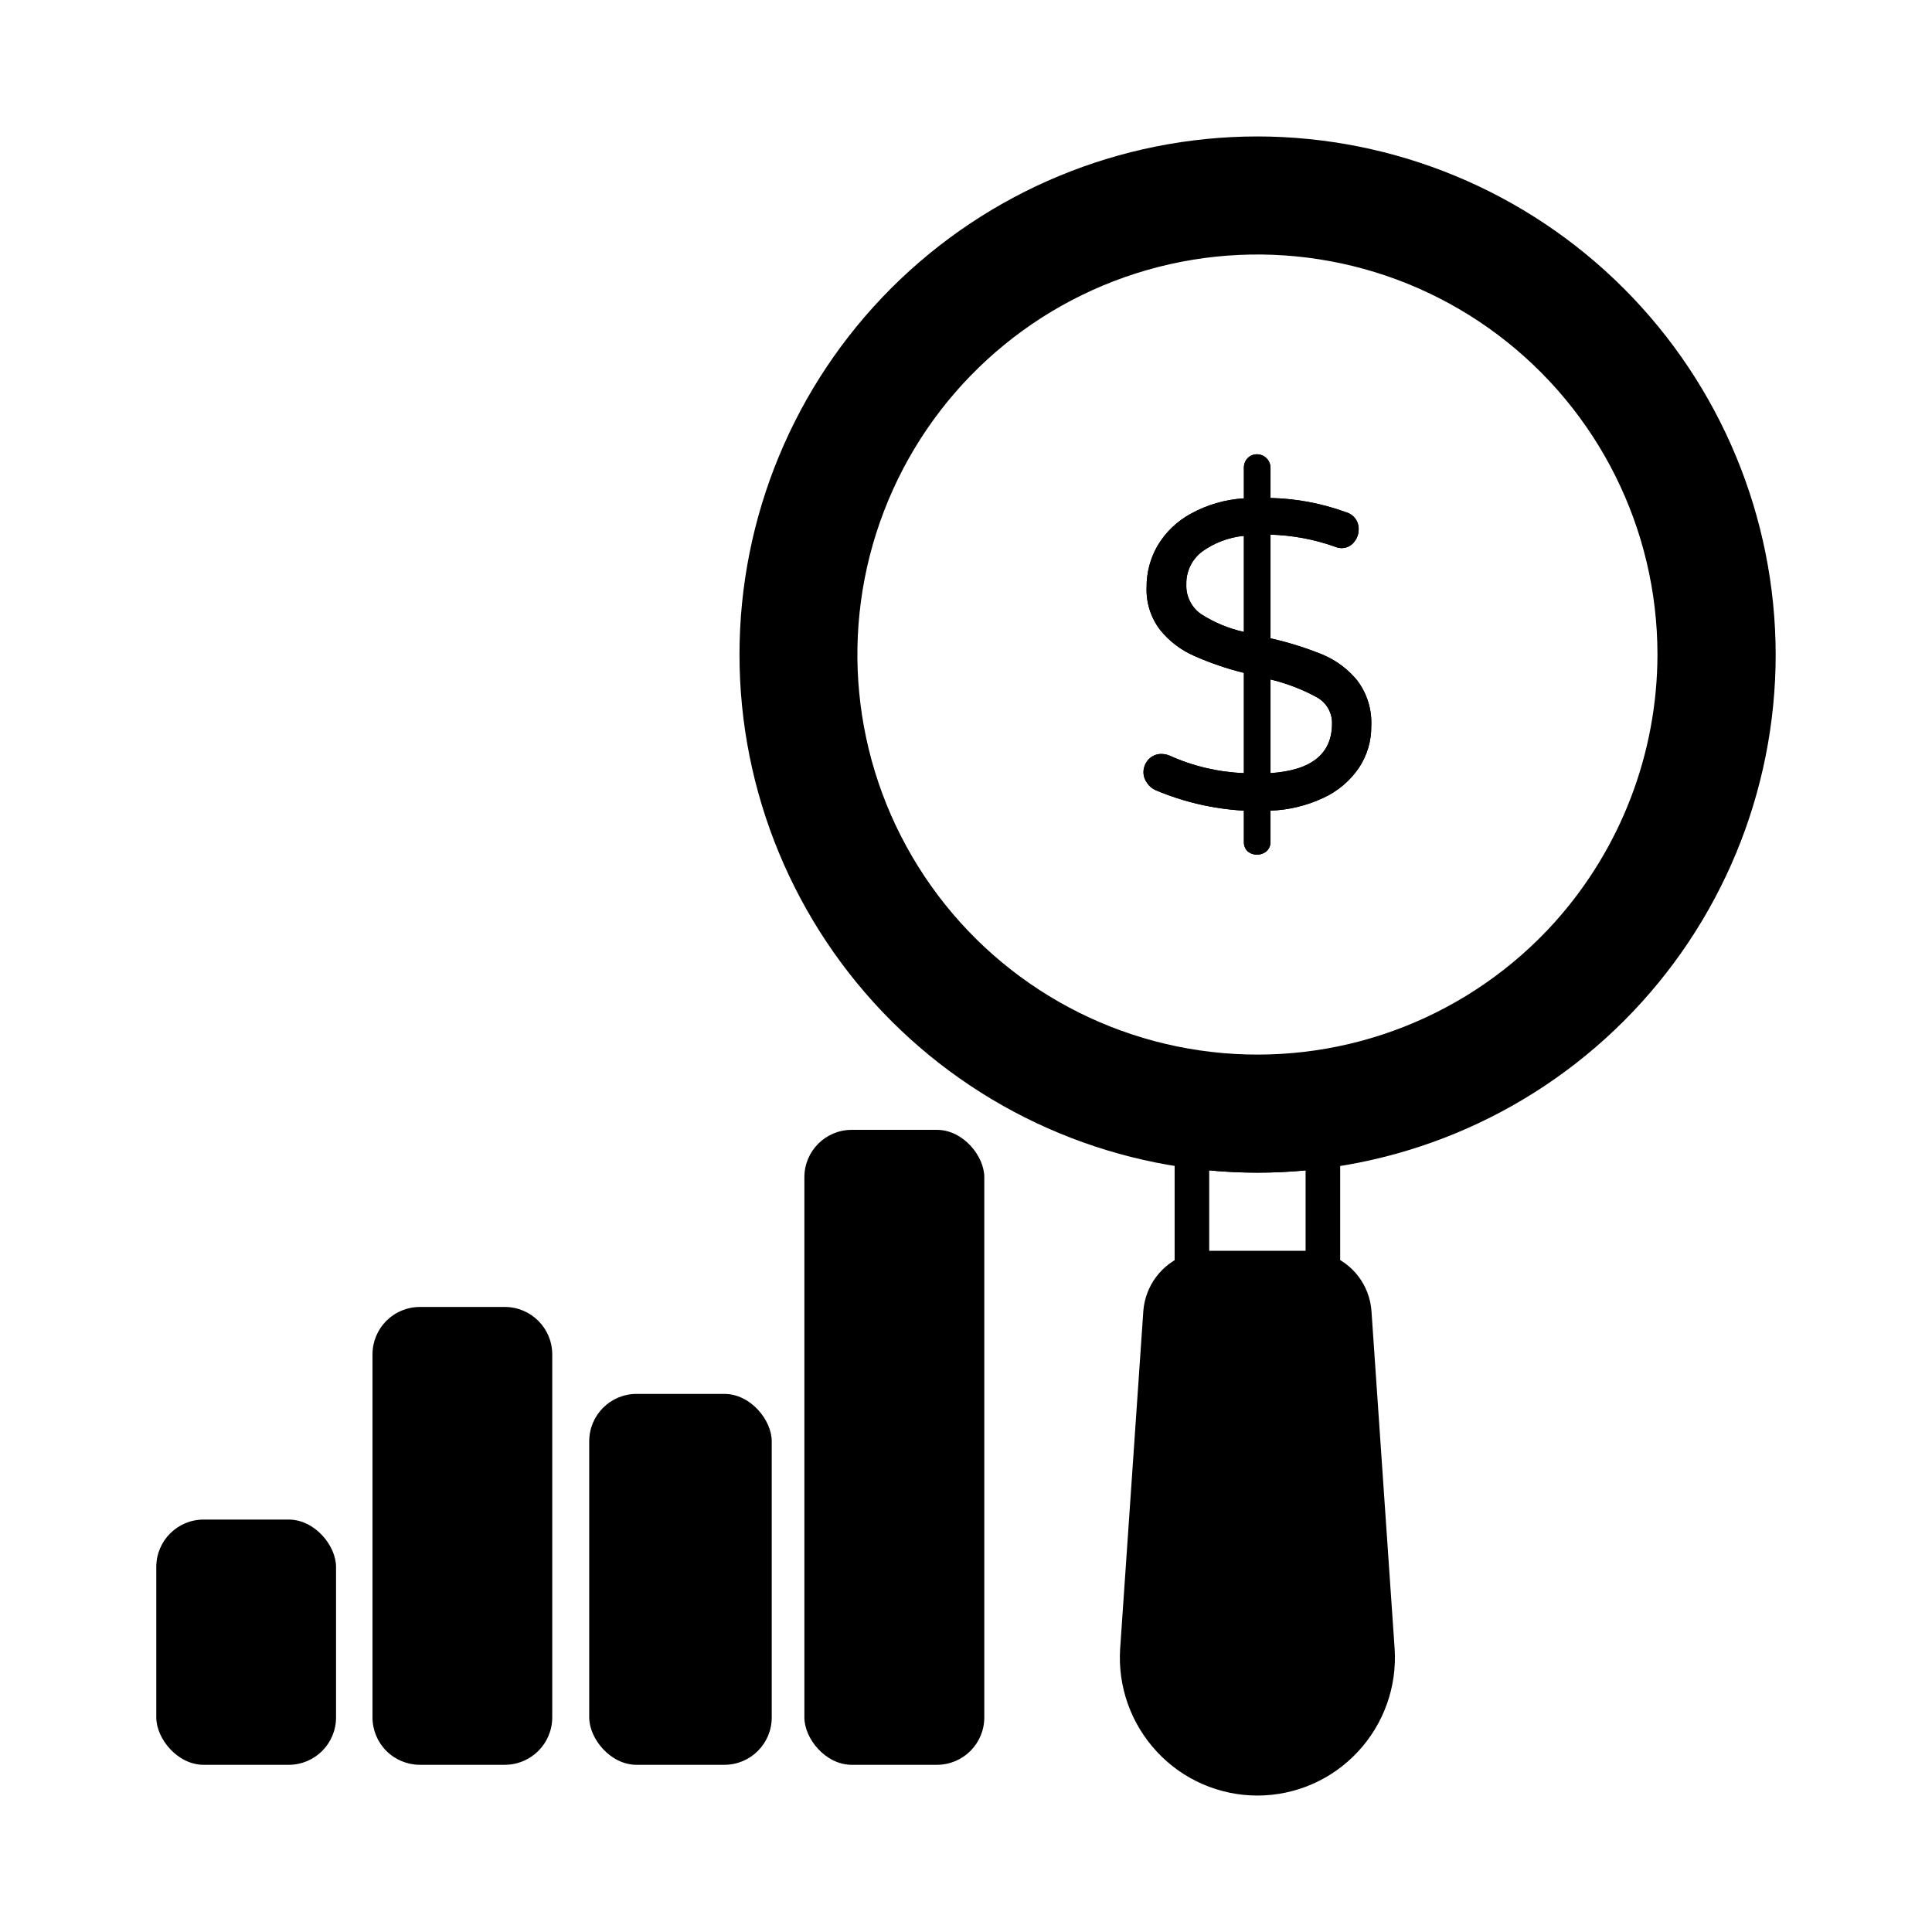 <?xml version="1.0" encoding="UTF-8"?>
<!-- Uploaded to: ICON Repo, www.iconrepo.com, Generator: ICON Repo Mixer Tools -->
<svg fill="#000000" width="800px" height="800px" version="1.1" viewBox="144 144 512 512" xmlns="http://www.w3.org/2000/svg">
 <g>
  <path d="m503.69 324.34c-2.457-3.012-5.621-5.371-9.207-6.871-4.469-1.812-9.078-3.254-13.785-4.305v-27.48c5.746 0.164 11.43 1.215 16.855 3.113 0.59 0.27 1.227 0.426 1.879 0.461 1.285 0.035 2.519-0.523 3.344-1.512 0.809-0.93 1.266-2.113 1.281-3.344 0.125-2.113-1.223-4.031-3.254-4.629-6.445-2.363-13.238-3.648-20.105-3.801v-8.016c-0.012-1.965-1.605-3.559-3.57-3.57-0.953-0.016-1.863 0.367-2.519 1.055-0.637 0.684-0.98 1.586-0.965 2.516v8.109c-4.93 0.301-9.73 1.691-14.059 4.074-3.637 1.969-6.676 4.879-8.793 8.43-1.953 3.363-2.969 7.191-2.934 11.082-0.152 4.059 1.109 8.039 3.574 11.266 2.398 2.981 5.477 5.336 8.977 6.871 4.269 1.895 8.699 3.41 13.234 4.535v26.566-0.004c-6.785-0.262-13.457-1.832-19.648-4.625-0.695-0.293-1.441-0.445-2.195-0.457-1.305-0.023-2.551 0.512-3.438 1.465-0.855 0.922-1.332 2.133-1.328 3.391 0.004 1.027 0.344 2.023 0.961 2.84 0.559 0.852 1.355 1.523 2.293 1.922 7.418 3.129 15.32 4.957 23.355 5.406v8.246-0.004c-0.051 0.938 0.301 1.855 0.965 2.519 1.473 1.238 3.629 1.219 5.082-0.047 0.68-0.637 1.047-1.539 1.008-2.473v-8.246 0.004c4.852-0.172 9.621-1.324 14.016-3.391 3.789-1.738 7.035-4.481 9.391-7.922 2.188-3.277 3.34-7.141 3.297-11.086 0.215-4.34-1.098-8.617-3.711-12.09zm-30.047-12.871c-4.051-0.898-7.914-2.512-11.402-4.762-2.543-1.801-3.992-4.769-3.848-7.879-0.078-3.363 1.453-6.562 4.121-8.609 3.269-2.371 7.113-3.824 11.129-4.215zm7.055 37.418v-24.82c4.25 1.016 8.344 2.586 12.184 4.668 2.586 1.375 4.18 4.082 4.121 7.008 0 8.031-5.434 12.414-16.305 13.145z"/>
  <path d="m477.22 180.16c-36.41 0.012-71.32 14.488-97.059 40.238-25.738 25.754-40.191 60.672-40.188 97.078 0.004 36.41 14.469 71.324 40.215 97.07 25.742 25.746 60.66 40.211 97.066 40.215 36.41 0.004 71.328-14.449 97.082-40.188 25.75-25.738 40.227-60.652 40.238-97.059-0.035-36.418-14.52-71.336-40.27-97.086s-60.668-40.234-97.086-40.27zm78.824 208.21c-22.266 24.746-54.855 37.598-88.012 34.707-33.16-2.891-63.039-21.184-80.684-49.406-17.648-28.219-21.02-63.09-9.102-94.168 11.918-31.078 37.738-54.754 69.73-63.941 31.992-9.184 66.441-2.812 93.027 17.211 26.59 20.023 42.234 51.371 42.242 84.652-0.031 26.191-9.715 51.453-27.203 70.945z"/>
  <path d="m494.58 485.4c-0.508 0-1.016-0.086-1.492-0.25-0.875-0.305-1.797-0.461-2.723-0.461h-26.277c-0.926 0.004-1.848 0.156-2.723 0.461-1.398 0.48-2.945 0.258-4.152-0.602-1.207-0.859-1.922-2.246-1.922-3.727v-31.816c0-1.32 0.57-2.578 1.566-3.449 0.996-0.867 2.316-1.266 3.629-1.09 11.109 1.496 22.367 1.496 33.48 0 1.309-0.176 2.633 0.223 3.625 1.09 0.996 0.871 1.566 2.129 1.566 3.449v31.797c0 1.215-0.48 2.379-1.34 3.238-0.859 0.859-2.023 1.34-3.238 1.34zm-30.129-9.879h25.547v-21.355c-8.496 0.809-17.051 0.809-25.547 0z"/>
  <path d="m503.83 608.25c-6.875 7.391-16.516 11.59-26.609 11.59s-19.734-4.199-26.609-11.59c-6.898-7.387-10.434-17.301-9.758-27.387l6.137-89.402v-0.004c0.246-3.312 1.445-6.488 3.453-9.137 2.004-2.648 4.738-4.66 7.863-5.793 1.848-0.668 3.801-1.008 5.769-1.008h26.289c1.949 0.004 3.883 0.328 5.727 0.961 3.137 1.121 5.883 3.129 7.898 5.777 2.016 2.652 3.219 5.832 3.461 9.156l6.137 89.449c0.676 10.086-2.856 20-9.758 27.387z"/>
  <path d="m290.35 502.91v96.227c-0.012 6.926-5.625 12.539-12.551 12.551h-22.531c-3.332 0-6.523-1.32-8.879-3.676-2.352-2.352-3.676-5.547-3.672-8.875v-96.227c-0.004-3.328 1.32-6.523 3.672-8.879 2.356-2.352 5.547-3.676 8.879-3.672h22.535-0.004c6.926 0.012 12.539 5.625 12.551 12.551z"/>
  <path d="m312.7 513.4h23.266c6.93 0 12.551 6.93 12.551 12.551v73.191c0 6.93-5.617 12.551-12.551 12.551h-23.266c-6.93 0-12.551-6.93-12.551-12.551v-73.191c0-6.93 5.617-12.551 12.551-12.551z"/>
  <path d="m197.97 546.7h22.535c6.93 0 12.551 6.93 12.551 12.551v39.891c0 6.93-5.617 12.551-12.551 12.551h-22.535c-6.93 0-12.551-6.93-12.551-12.551v-39.891c0-6.93 5.617-12.551 12.551-12.551z"/>
  <path d="m369.72 443.42h22.578c6.93 0 12.551 6.93 12.551 12.551v143.17c0 6.93-5.617 12.551-12.551 12.551h-22.578c-6.93 0-12.551-6.93-12.551-12.551v-143.17c0-6.93 5.617-12.551 12.551-12.551z"/>
  <path d="m503.69 324.34c-2.457-3.012-5.621-5.371-9.207-6.871-4.469-1.812-9.078-3.254-13.785-4.305v-27.48c5.746 0.164 11.43 1.215 16.855 3.113 0.59 0.27 1.227 0.426 1.879 0.461 1.285 0.035 2.519-0.523 3.344-1.512 0.809-0.93 1.266-2.113 1.281-3.344 0.125-2.113-1.223-4.031-3.254-4.629-6.445-2.363-13.238-3.648-20.105-3.801v-8.016c-0.012-1.965-1.605-3.559-3.57-3.57-0.953-0.016-1.863 0.367-2.519 1.055-0.637 0.684-0.98 1.586-0.965 2.516v8.109c-4.93 0.301-9.73 1.691-14.059 4.074-3.637 1.969-6.676 4.879-8.793 8.43-1.953 3.363-2.969 7.191-2.934 11.082-0.152 4.059 1.109 8.039 3.574 11.266 2.398 2.981 5.477 5.336 8.977 6.871 4.269 1.895 8.699 3.41 13.234 4.535v26.566-0.004c-6.785-0.262-13.457-1.832-19.648-4.625-0.695-0.293-1.441-0.445-2.195-0.457-1.305-0.023-2.551 0.512-3.438 1.465-0.855 0.922-1.332 2.133-1.328 3.391 0.004 1.027 0.344 2.023 0.961 2.84 0.559 0.852 1.355 1.523 2.293 1.922 7.418 3.129 15.32 4.957 23.355 5.406v8.246-0.004c-0.051 0.938 0.301 1.855 0.965 2.519 1.473 1.238 3.629 1.219 5.082-0.047 0.68-0.637 1.047-1.539 1.008-2.473v-8.246 0.004c4.852-0.172 9.621-1.324 14.016-3.391 3.789-1.738 7.035-4.481 9.391-7.922 2.188-3.277 3.34-7.141 3.297-11.086 0.215-4.34-1.098-8.617-3.711-12.09zm-30.047-12.871c-4.051-0.898-7.914-2.512-11.402-4.762-2.543-1.801-3.992-4.769-3.848-7.879-0.078-3.363 1.453-6.562 4.121-8.609 3.269-2.371 7.113-3.824 11.129-4.215zm7.055 37.418v-24.82c4.25 1.016 8.344 2.586 12.184 4.668 2.586 1.375 4.18 4.082 4.121 7.008 0 8.031-5.434 12.414-16.305 13.145z"/>
 </g>
</svg>